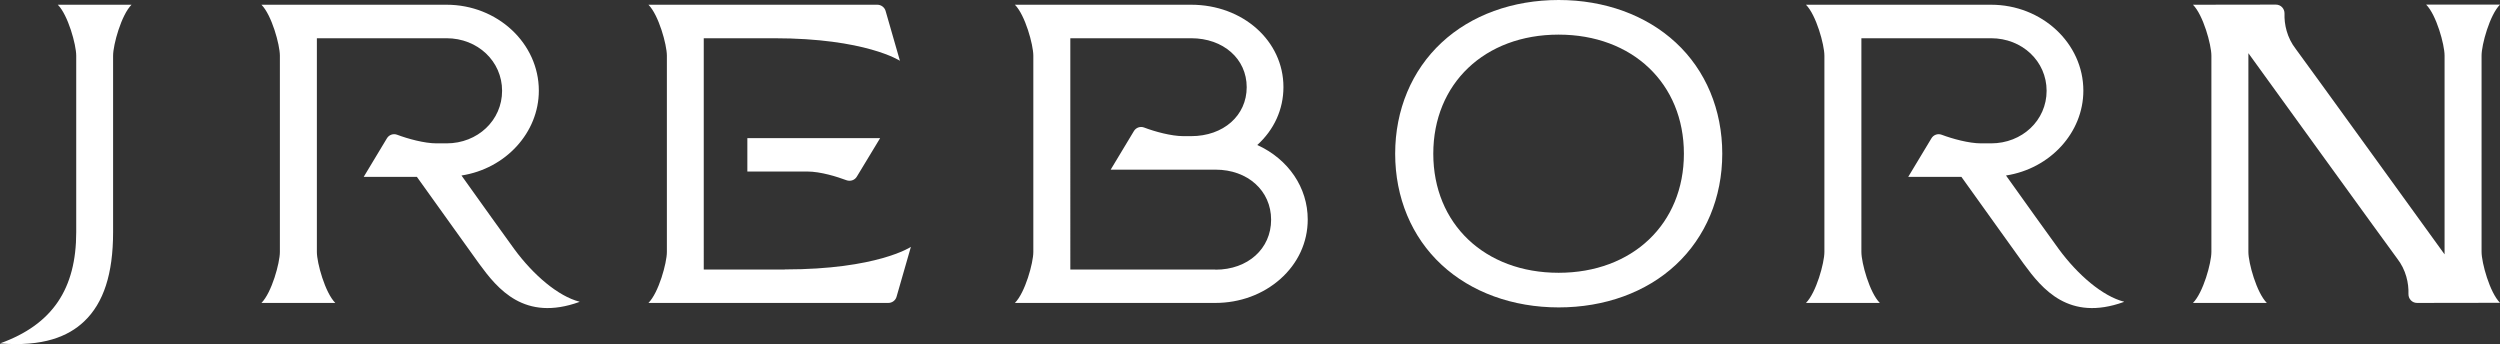 <?xml version="1.0" encoding="UTF-8"?>
<svg id="_レイヤー_2" data-name="レイヤー 2" xmlns="http://www.w3.org/2000/svg" viewBox="0 0 200.71 27.62">
  <rect x="0" y="0" width="200.71" height="27.62" fill="#333333" stroke="none"/>
  <defs>
    <style>
      .cls-1 {
        fill: #fff;
      }
    </style>
  </defs>
  <g id="_レイヤー_1-2" data-name="レイヤー 1">
    <g>
      <path class="cls-1" d="M59.99,13.77h4.81c1.1,0,2.43.43,3.16.7.31.11.66,0,.83-.29l1.87-3.09h-10.66v2.68Z"/>
      <path class="cls-1" d="M134.54,3.42c-2.37-2.2-5.71-3.42-9.4-3.42s-7.03,1.21-9.4,3.42c-2.4,2.23-3.73,5.4-3.73,8.92s1.32,6.69,3.73,8.92c2.37,2.2,5.71,3.42,9.4,3.42s7.03-1.21,9.4-3.42c2.4-2.23,3.73-5.4,3.73-8.92s-1.32-6.69-3.73-8.92ZM135.19,12.34c0,5.63-4.13,9.56-10.06,9.56s-10.06-3.93-10.06-9.56,4.13-9.56,10.06-9.56,10.06,3.93,10.06,9.56Z"/>
      <path class="cls-1" d="M10.57.38h-5.93c.82.82,1.48,3.21,1.48,4.09v14.17c0,4.52-1.88,7.41-6.12,8.93,3.45.28,5.48-.55,6.76-1.77,1.56-1.48,2.32-3.82,2.32-7.16V4.47c0-.88.66-3.27,1.48-4.09Z"/>
      <path class="cls-1" d="M46.52,24.22c-1.71-.44-3.7-2.14-5.23-4.22-.59-.8-2.87-3.99-4.24-5.91,3.55-.55,6.21-3.45,6.21-6.81,0-3.81-3.33-6.9-7.41-6.9h-14.86c.82.82,1.48,3.21,1.48,4.09v15.76c0,.88-.66,3.27-1.48,4.09h5.93c-.82-.82-1.48-3.21-1.48-4.09V3.07h10.41c2.5,0,4.46,1.85,4.46,4.22s-1.96,4.22-4.46,4.22h-.8c-.98,0-2.31-.37-3.16-.69-.31-.12-.66,0-.83.29l-1.86,3.09h4.27c1.69,2.35,4.54,6.35,5.01,6.99,1.48,2.02,3.62,4.65,8.04,3.05Z"/>
      <path class="cls-1" d="M63,21.64h-6.5V3.07h5.62s.01,0,.02,0c7.36,0,10.11,1.81,10.11,1.81l-1.15-4c-.08-.29-.36-.5-.66-.5h-18.38c.82.82,1.48,3.21,1.48,4.09v15.76c0,.88-.66,3.27-1.48,4.09h19.26c.3,0,.58-.2.66-.5l1.15-4s-2.7,1.81-10.12,1.81Z"/>
      <path class="cls-1" d="M100.93,11.65c1.36-1.23,2.11-2.87,2.11-4.66,0-3.71-3.26-6.61-7.41-6.61h-14.15c.82.82,1.48,3.21,1.48,4.09v15.76c0,.88-.66,3.27-1.48,4.09h16.09c1.97,0,3.82-.68,5.22-1.92,1.42-1.26,2.2-2.95,2.2-4.78,0-2.56-1.55-4.84-4.05-5.98ZM97.57,21.64h-11.64V3.07h9.7c2.58,0,4.46,1.65,4.46,3.93s-1.87,3.93-4.46,3.93h-.62c-.98,0-2.31-.37-3.15-.69-.31-.12-.66,0-.83.29l-1.86,3.09h8.42c2.58,0,4.46,1.69,4.46,4.02s-1.87,4.01-4.46,4.01Z"/>
      <path class="cls-1" d="M170.52,24.22c-1.71-.44-3.7-2.14-5.23-4.22-.59-.8-2.87-3.99-4.24-5.91,3.55-.55,6.21-3.45,6.21-6.81,0-3.81-3.33-6.9-7.41-6.9h-14.86c.82.82,1.48,3.21,1.48,4.09v15.76c0,.88-.66,3.27-1.48,4.09h5.93c-.82-.82-1.48-3.21-1.48-4.09V3.07h10.41c2.5,0,4.46,1.85,4.46,4.22s-1.96,4.22-4.46,4.22h-.8c-.98,0-2.31-.37-3.16-.69-.31-.12-.66,0-.83.29l-1.86,3.09h4.27c1.69,2.35,4.54,6.35,5.01,6.99,1.48,2.02,3.62,4.65,8.04,3.05Z"/>
      <path class="cls-1" d="M199.23,4.46c0-.88.66-3.27,1.48-4.09h-5.93c.82.82,1.48,3.21,1.48,4.09v15.96s-11.67-16.14-11.94-16.48c-.72-.92-.94-2-.91-2.85.01-.39-.29-.72-.69-.72-1.92,0-6.66.01-6.66.01.82.82,1.48,3.21,1.48,4.09v15.76c0,.88-.66,3.27-1.48,4.09h5.93c-.82-.82-1.48-3.21-1.48-4.09V4.27s11.67,16.14,11.94,16.48c.72.92.94,2,.91,2.85-.01.39.29.72.69.72,1.92,0,6.66-.01,6.66-.01-.82-.82-1.48-3.21-1.48-4.09V4.46Z"/>
    </g>
  </g>
</svg>